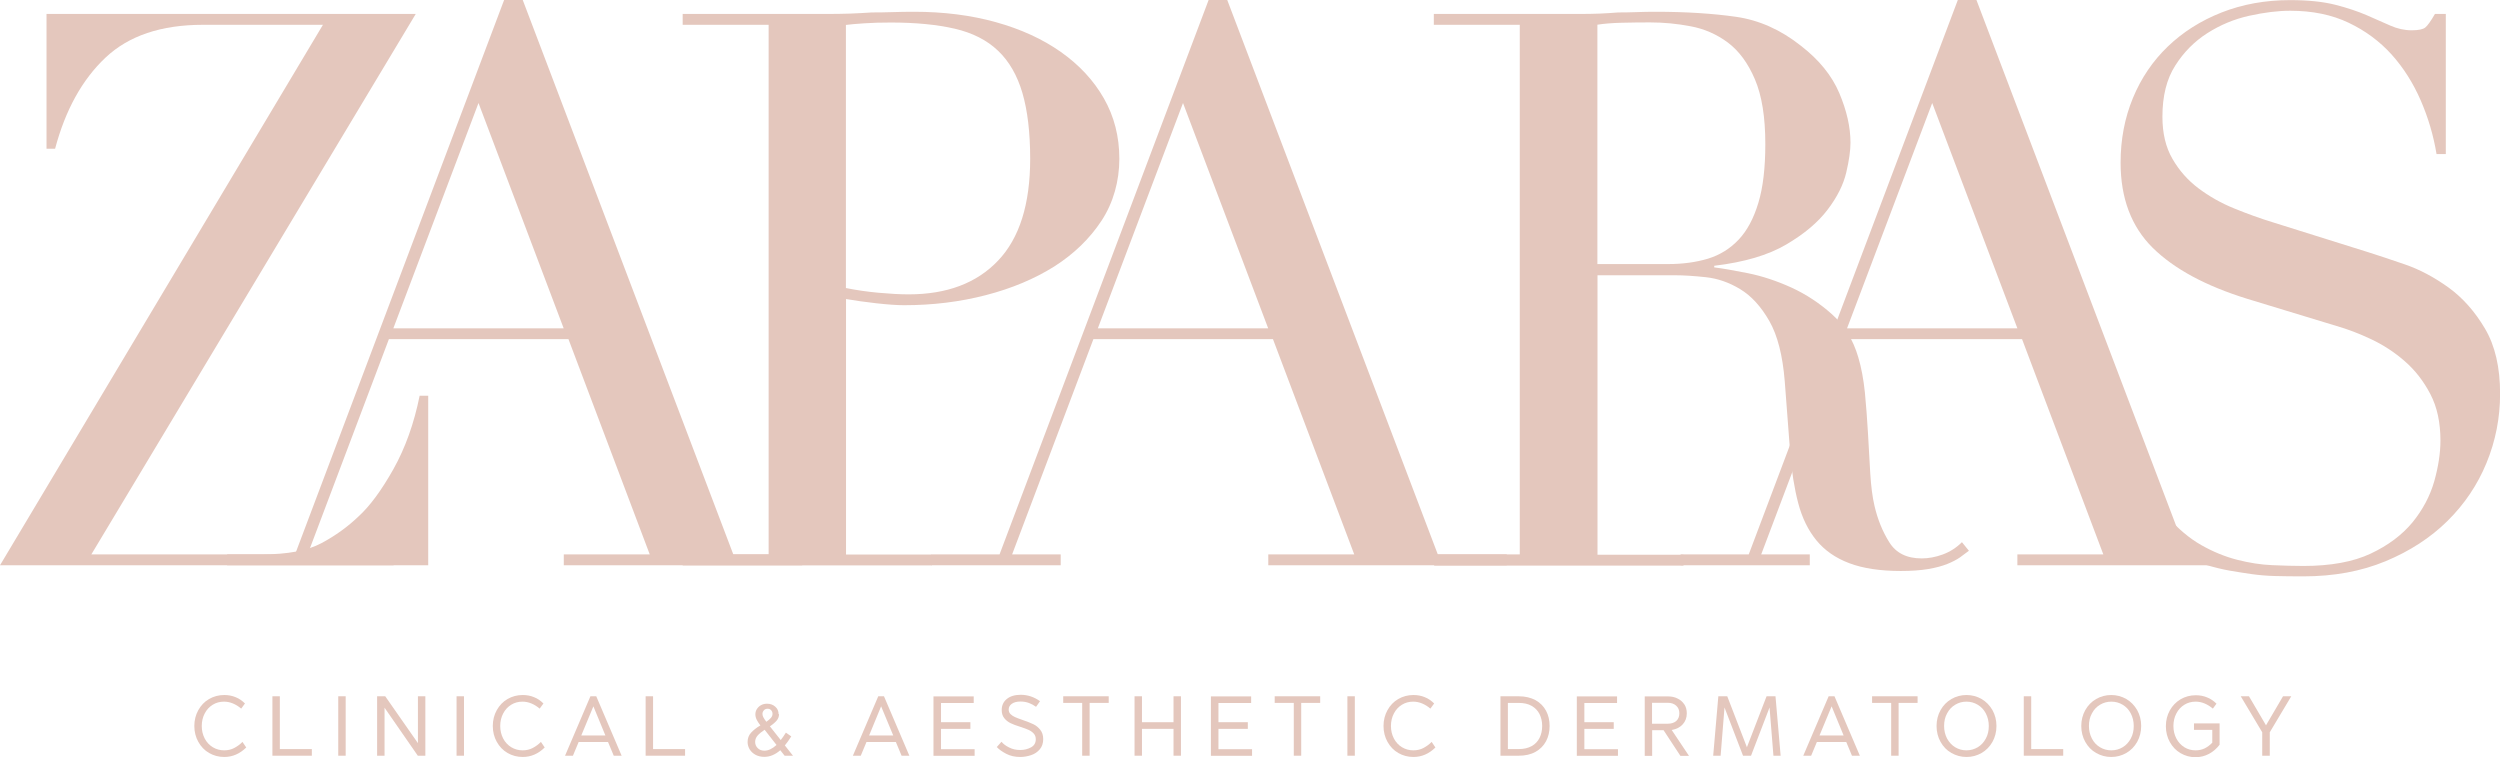 <?xml version="1.0" encoding="UTF-8"?><svg id="b" xmlns="http://www.w3.org/2000/svg" viewBox="0 0 218.7 66.22"><g id="c"><path d="M4.06,1.22h32.31L7.99,48.5h14.9c2.26,0,4-.33,5.22-.98,1.22-.65,2.3-1.43,3.25-2.34.99-.9,2.01-2.28,3.05-4.13,1.04-1.85,1.81-4,2.3-6.43h.75v14.83H0L28.25,2.17h-10.5c-3.66,0-6.5.96-8.53,2.88-2.03,1.92-3.5,4.57-4.4,7.96h-.75V1.22Z" style="fill:#e4c7bd; stroke-width:0px;"/><path d="M19.85,48.5h5.96L44.1,0h1.63l18.42,48.5h6.03v.95h-20.86v-.95h7.52l-7.11-18.83h-15.71l-7.11,18.83h7.52v.95h-14.56v-.95ZM41.86,9.01l-7.45,19.71h14.9l-7.45-19.71Z" style="fill:#e4c7bd; stroke-width:0px;"/><path d="M59.72,48.5h7.52V2.17h-7.52v-.95h12.73c.63,0,1.26-.01,1.9-.03.63-.02,1.26-.06,1.9-.1.63,0,1.25-.01,1.86-.03.61-.02,1.23-.03,1.86-.03,2.57,0,4.96.3,7.15.91,2.19.61,4.09,1.48,5.69,2.61,1.6,1.13,2.86,2.48,3.76,4.06.9,1.58,1.35,3.34,1.35,5.28s-.52,3.84-1.56,5.42c-1.04,1.58-2.42,2.91-4.13,4-1.72,1.08-3.71,1.92-5.99,2.51-2.28.59-4.66.88-7.15.88-.63,0-1.45-.06-2.44-.17-.99-.11-1.87-.24-2.64-.37v22.35h7.52v.95h-21.81v-.95ZM74.01,25.2c.9.18,1.85.32,2.84.41.99.09,1.87.14,2.64.14,3.34,0,5.95-.98,7.82-2.95,1.87-1.96,2.81-4.93,2.81-8.91,0-2.3-.23-4.22-.68-5.76-.45-1.53-1.16-2.77-2.13-3.69-.97-.93-2.24-1.57-3.79-1.93-1.56-.36-3.42-.54-5.59-.54-.86,0-1.64.02-2.34.07-.7.05-1.23.09-1.59.14v23.03Z" style="fill:#e4c7bd; stroke-width:0px;"/><path d="M81.48,48.5h5.96L105.73,0h1.63l18.42,48.5h6.03v.95h-20.86v-.95h7.52l-7.11-18.83h-15.71l-7.11,18.83h4.25v.95h-11.3v-.95ZM103.49,9.01l-7.45,19.71h14.9l-7.45-19.71Z" style="fill:#e4c7bd; stroke-width:0px;"/><path d="M125.43,48.5h7.52V2.17h-7.52v-.95h12.87c.54,0,1.08-.01,1.63-.03.54-.02,1.08-.06,1.63-.1.54,0,1.08-.01,1.63-.03.54-.02,1.08-.03,1.63-.03,2.66,0,5.01.15,7.04.44,2.03.29,3.93,1.14,5.69,2.54,1.58,1.22,2.7,2.6,3.35,4.13.65,1.54.98,2.98.98,4.34,0,.68-.12,1.55-.37,2.61-.25,1.06-.79,2.15-1.63,3.25-.84,1.11-2.04,2.12-3.62,3.05-1.58.93-3.68,1.55-6.3,1.86v.14c.72.09,1.7.26,2.95.51,1.24.25,2.51.67,3.79,1.25,1.29.59,2.47,1.37,3.56,2.34,1.08.97,1.85,2.22,2.3,3.76.27.9.46,1.93.58,3.08.11,1.15.2,2.34.27,3.56.07,1.22.14,2.39.2,3.52.07,1.13.19,2.08.37,2.84.27,1.17.7,2.24,1.29,3.18.59.95,1.53,1.42,2.84,1.42.59,0,1.2-.11,1.83-.34.63-.23,1.2-.59,1.69-1.08l.61.75c-.23.18-.49.37-.78.58-.29.2-.67.4-1.12.58-.45.18-1.01.33-1.66.44-.66.11-1.46.17-2.4.17-1.81,0-3.31-.23-4.5-.68-1.2-.45-2.16-1.12-2.88-2-.72-.88-1.25-1.96-1.59-3.25-.34-1.29-.58-2.79-.71-4.5l-.47-6.16c-.18-2.26-.63-4.02-1.35-5.28-.72-1.26-1.57-2.19-2.54-2.78-.97-.59-1.98-.94-3.01-1.05-1.04-.11-1.94-.17-2.71-.17h-6.77v24.45h7.52v.95h-21.81v-.95ZM139.73,23.1h6.23c1.26,0,2.41-.16,3.45-.47,1.04-.32,1.93-.87,2.68-1.66.75-.79,1.32-1.86,1.73-3.22.41-1.35.61-3.07.61-5.15,0-2.35-.3-4.23-.91-5.66s-1.4-2.49-2.37-3.22c-.97-.72-2.06-1.2-3.25-1.42-1.2-.23-2.38-.34-3.56-.34-.81,0-1.64.01-2.47.03-.84.02-1.55.08-2.13.17v20.93Z" style="fill:#e4c7bd; stroke-width:0px;"/><path d="M147.02,48.5h5.96L171.27,0h1.63l18.42,48.5h2.02v.95h-16.86v-.95h7.52l-7.11-18.83h-15.71l-7.11,18.83h4.25v.95h-11.3v-.95ZM169.03,9.01l-7.45,19.71h14.9l-7.45-19.71Z" style="fill:#e4c7bd; stroke-width:0px;"/><path d="M184.29,34.88h.75c.5,2.44,1.14,4.49,1.93,6.16.79,1.67,1.66,3.05,2.61,4.13.95,1.08,1.94,1.92,2.98,2.51,1.04.59,2.09,1.02,3.15,1.29,1.06.27,2.08.43,3.05.47.97.04,1.88.07,2.74.07,2.39,0,4.36-.36,5.89-1.08,1.53-.72,2.75-1.64,3.66-2.74.9-1.11,1.53-2.3,1.9-3.59.36-1.29.54-2.47.54-3.56,0-1.58-.29-2.93-.88-4.06-.59-1.13-1.33-2.09-2.24-2.88-.9-.79-1.89-1.43-2.95-1.93-1.06-.5-2.07-.88-3.01-1.15l-7.79-2.37c-3.66-1.13-6.42-2.62-8.3-4.47-1.87-1.85-2.81-4.34-2.81-7.45,0-2.03.36-3.92,1.08-5.66.72-1.74,1.74-3.24,3.05-4.5,1.31-1.26,2.88-2.26,4.71-2.98,1.83-.72,3.83-1.08,5.99-1.08,1.58,0,2.9.14,3.96.41,1.06.27,1.97.58,2.74.91.77.34,1.46.64,2.07.91s1.23.41,1.86.41c.59,0,.98-.08,1.19-.24.2-.16.48-.55.85-1.19h.95v12.26h-.81c-.27-1.63-.73-3.19-1.39-4.71-.66-1.51-1.5-2.84-2.54-4-1.04-1.15-2.29-2.08-3.76-2.78-1.47-.7-3.17-1.05-5.11-1.05-1.08,0-2.28.15-3.59.44-1.31.29-2.53.8-3.66,1.52-1.13.72-2.07,1.67-2.81,2.84-.75,1.17-1.12,2.66-1.12,4.47,0,1.45.29,2.68.88,3.69.59,1.02,1.34,1.87,2.27,2.57.93.7,1.96,1.29,3.12,1.76,1.15.47,2.31.89,3.49,1.25l8.2,2.57c.86.27,1.94.63,3.25,1.08,1.31.45,2.58,1.13,3.83,2.03,1.24.9,2.3,2.1,3.18,3.59.88,1.49,1.32,3.39,1.32,5.69,0,2.12-.4,4.14-1.19,6.06-.79,1.92-1.93,3.61-3.42,5.08-1.49,1.47-3.3,2.64-5.42,3.52-2.12.88-4.52,1.32-7.18,1.32-.95,0-1.78-.01-2.51-.03-.72-.02-1.4-.08-2.03-.17-.63-.09-1.26-.19-1.9-.3-.63-.11-1.33-.28-2.1-.51-.9-.27-1.87-.59-2.91-.95-1.04-.36-1.94-.54-2.71-.54-.68,0-1.14.14-1.39.41-.25.27-.46.63-.64,1.08h-1.02v-14.56Z" style="fill:#e4c7bd; stroke-width:0px;"/><path d="M21.43,61.54l-.33.45c-.22-.19-.46-.34-.72-.45-.26-.11-.52-.16-.79-.16-.36,0-.69.09-.98.27-.29.18-.53.43-.7.76-.17.32-.26.69-.26,1.1s.09.77.26,1.1c.17.32.41.58.71.76.3.18.63.27.99.27.33,0,.63-.07.89-.21s.5-.31.71-.53l.33.49c-.56.55-1.2.83-1.92.83-.49,0-.93-.12-1.33-.35s-.71-.56-.94-.97c-.23-.41-.35-.88-.35-1.39s.12-.98.35-1.39c.23-.41.54-.74.94-.97s.84-.35,1.33-.35c.35,0,.68.06.99.19.31.12.58.31.83.56Z" style="fill:#e4c7bd; stroke-width:0px;"/><path d="M27.28,65.53v.58h-3.45v-5.2h.65v4.62h2.79Z" style="fill:#e4c7bd; stroke-width:0px;"/><path d="M29.59,66.11v-5.2h.65v5.2h-.65Z" style="fill:#e4c7bd; stroke-width:0px;"/><path d="M36.55,66.11l-2.91-4.2v4.2h-.65v-5.2h.71l2.86,4.1v-4.1h.65v5.2h-.65Z" style="fill:#e4c7bd; stroke-width:0px;"/><path d="M39.94,66.11v-5.2h.65v5.2h-.65Z" style="fill:#e4c7bd; stroke-width:0px;"/><path d="M47.54,61.54l-.33.45c-.22-.19-.46-.34-.72-.45-.26-.11-.52-.16-.79-.16-.36,0-.69.09-.98.27-.29.18-.53.43-.7.76-.17.32-.26.69-.26,1.1s.09.77.26,1.1c.17.32.41.58.71.76.3.18.63.27.99.27.33,0,.63-.07.89-.21s.5-.31.71-.53l.33.49c-.56.55-1.2.83-1.92.83-.49,0-.93-.12-1.33-.35s-.71-.56-.94-.97c-.23-.41-.35-.88-.35-1.39s.12-.98.35-1.39c.23-.41.54-.74.94-.97s.84-.35,1.33-.35c.35,0,.68.06.99.19.31.12.58.31.83.56Z" style="fill:#e4c7bd; stroke-width:0px;"/><path d="M53.69,66.11l-.5-1.2h-2.57l-.5,1.2h-.69l2.22-5.2h.51l2.22,5.2h-.69ZM52.96,64.34l-1.05-2.55-1.06,2.55h2.11Z" style="fill:#e4c7bd; stroke-width:0px;"/><path d="M59.93,65.53v.58h-3.45v-5.2h.65v4.62h2.79Z" style="fill:#e4c7bd; stroke-width:0px;"/><path d="M68.15,62.46c0,.22-.07.42-.21.58s-.33.33-.59.5l.95,1.2c.14-.18.29-.39.45-.65l.47.33c-.19.3-.37.56-.56.79l.71.9h-.73l-.38-.48c-.45.39-.91.58-1.4.58-.28,0-.53-.06-.75-.17-.22-.12-.39-.27-.52-.47-.12-.2-.19-.42-.19-.66,0-.32.1-.59.3-.81s.47-.44.82-.64c-.13-.17-.24-.33-.32-.49-.08-.16-.12-.32-.12-.48s.04-.32.13-.46c.09-.14.21-.26.36-.34.16-.09.33-.13.53-.13.29,0,.53.09.72.26.2.17.29.39.29.66ZM66.06,64.9c0,.21.07.39.22.54.14.15.34.23.59.23.34,0,.7-.17,1.06-.5l-1.04-1.33c-.26.17-.47.34-.61.5-.14.16-.22.35-.22.56ZM66.7,62.46c0,.1.03.2.09.31s.14.23.25.37c.17-.12.31-.23.4-.34.09-.11.14-.22.14-.35s-.04-.23-.12-.32-.18-.13-.31-.13-.24.04-.32.13-.13.19-.13.31Z" style="fill:#e4c7bd; stroke-width:0px;"/><path d="M78.87,66.11l-.5-1.2h-2.57l-.5,1.2h-.69l2.22-5.2h.5l2.22,5.2h-.69ZM78.14,64.34l-1.06-2.55-1.05,2.55h2.11Z" style="fill:#e4c7bd; stroke-width:0px;"/><path d="M82.32,61.49v1.69h2.57v.58h-2.57v1.78h2.94v.58h-3.6v-5.2h3.52v.58h-2.87Z" style="fill:#e4c7bd; stroke-width:0px;"/><path d="M90.63,61.83c-.19-.14-.4-.25-.61-.33-.21-.08-.46-.13-.74-.13-.34,0-.59.07-.77.2-.18.13-.27.3-.27.5,0,.16.05.29.16.4.11.11.24.19.39.26.15.07.37.15.66.25.41.14.73.27.96.38s.42.27.59.48c.17.21.26.48.26.81,0,.37-.1.67-.3.9-.2.24-.46.41-.76.51s-.62.16-.95.16c-.46,0-.87-.09-1.23-.28-.36-.19-.63-.38-.82-.59l.41-.46c.16.19.38.36.67.5.29.15.61.22.97.22s.66-.08.94-.23c.28-.15.42-.39.42-.71,0-.2-.06-.37-.18-.5-.12-.13-.27-.24-.45-.32s-.42-.17-.73-.27c-.35-.11-.63-.21-.85-.32-.22-.11-.4-.25-.55-.44-.15-.19-.22-.42-.22-.71,0-.4.15-.72.44-.96s.7-.37,1.22-.37c.61,0,1.18.19,1.69.56l-.33.47Z" style="fill:#e4c7bd; stroke-width:0px;"/><path d="M95.32,61.49v4.62h-.65v-4.62h-1.66v-.58h3.98v.58h-1.66Z" style="fill:#e4c7bd; stroke-width:0px;"/><path d="M102.66,66.11v-2.35h-2.76v2.35h-.65v-5.2h.65v2.27h2.76v-2.27h.65v5.2h-.65Z" style="fill:#e4c7bd; stroke-width:0px;"/><path d="M106.59,61.49v1.69h2.57v.58h-2.57v1.78h2.94v.58h-3.6v-5.2h3.52v.58h-2.87Z" style="fill:#e4c7bd; stroke-width:0px;"/><path d="M113.83,61.49v4.62h-.65v-4.62h-1.67v-.58h3.98v.58h-1.67Z" style="fill:#e4c7bd; stroke-width:0px;"/><path d="M117.87,66.11v-5.2h.65v5.2h-.65Z" style="fill:#e4c7bd; stroke-width:0px;"/><path d="M125.46,61.54l-.33.45c-.22-.19-.46-.34-.72-.45-.26-.11-.52-.16-.79-.16-.36,0-.69.09-.98.27-.29.18-.53.43-.7.76-.17.32-.26.69-.26,1.1s.09.77.26,1.1c.17.32.41.58.71.76.3.18.63.27.99.27.33,0,.63-.07.89-.21s.5-.31.71-.53l.33.49c-.56.55-1.2.83-1.92.83-.49,0-.93-.12-1.33-.35s-.71-.56-.94-.97c-.23-.41-.35-.88-.35-1.39s.12-.98.35-1.39c.23-.41.54-.74.94-.97s.84-.35,1.33-.35c.35,0,.68.06.99.19.31.12.58.31.83.56Z" style="fill:#e4c7bd; stroke-width:0px;"/><path d="M135.25,62.18c.21.39.31.84.31,1.33s-.1.93-.31,1.33c-.21.39-.52.71-.92.93-.41.23-.9.34-1.48.34h-1.59v-5.2h1.59c.58,0,1.07.12,1.48.34.41.23.71.54.92.93ZM131.91,65.53h.93c.46,0,.84-.09,1.15-.26s.54-.42.69-.72c.15-.3.23-.65.23-1.04s-.08-.73-.23-1.04c-.15-.3-.38-.54-.69-.72s-.69-.26-1.15-.26h-.93v4.04Z" style="fill:#e4c7bd; stroke-width:0px;"/><path d="M138.6,61.49v1.69h2.57v.58h-2.57v1.78h2.94v.58h-3.6v-5.2h3.52v.58h-2.87Z" style="fill:#e4c7bd; stroke-width:0px;"/><path d="M147.35,61.62c.14.22.21.48.21.78,0,.39-.12.71-.36.97-.24.26-.56.42-.96.49l1.51,2.26h-.75l-1.47-2.24h-1v2.24h-.65v-5.2h2.03c.32,0,.6.06.85.19.25.12.45.3.59.52ZM144.53,63.31h1.37c.31,0,.56-.08.74-.24s.27-.39.27-.67-.09-.5-.28-.67-.43-.25-.74-.25h-1.37v1.83Z" style="fill:#e4c7bd; stroke-width:0px;"/><path d="M155.14,66.11l-.34-4.22-1.62,4.22h-.7l-1.62-4.22-.34,4.22h-.65l.45-5.2h.78l1.72,4.46,1.72-4.46h.78l.45,5.2h-.65Z" style="fill:#e4c7bd; stroke-width:0px;"/><path d="M162.01,66.11l-.5-1.2h-2.57l-.5,1.2h-.69l2.22-5.2h.51l2.22,5.2h-.69ZM161.28,64.34l-1.05-2.55-1.06,2.55h2.11Z" style="fill:#e4c7bd; stroke-width:0px;"/><path d="M166.09,61.49v4.62h-.65v-4.62h-1.67v-.58h3.98v.58h-1.67Z" style="fill:#e4c7bd; stroke-width:0px;"/><path d="M174.3,62.12c.23.41.35.88.35,1.39s-.12.98-.35,1.39c-.23.41-.55.74-.95.97-.4.23-.84.35-1.32.35s-.91-.12-1.32-.35-.72-.56-.95-.97c-.23-.41-.35-.88-.35-1.39s.12-.98.35-1.39c.23-.41.55-.74.95-.97s.84-.35,1.32-.35.92.12,1.32.35c.4.23.71.56.95.97ZM170.33,62.41c-.18.32-.26.69-.26,1.1s.09.77.26,1.1c.18.32.41.58.71.76.3.18.63.27.98.27s.69-.09.99-.27c.3-.18.53-.43.71-.76s.26-.69.26-1.1-.09-.77-.26-1.1-.41-.58-.71-.76c-.3-.18-.63-.27-.99-.27s-.68.09-.98.27c-.3.18-.54.43-.71.76Z" style="fill:#e4c7bd; stroke-width:0px;"/><path d="M180.49,65.53v.58h-3.45v-5.2h.65v4.62h2.79Z" style="fill:#e4c7bd; stroke-width:0px;"/><path d="M186.96,62.12c.23.41.35.88.35,1.39s-.12.98-.35,1.39c-.23.41-.55.74-.95.97-.4.23-.84.35-1.32.35s-.91-.12-1.32-.35-.72-.56-.95-.97c-.23-.41-.35-.88-.35-1.39s.12-.98.35-1.39c.23-.41.55-.74.95-.97s.84-.35,1.32-.35.92.12,1.32.35c.4.23.71.56.95.97ZM183,62.41c-.18.32-.26.69-.26,1.1s.09.77.26,1.1.41.58.71.76c.3.18.63.27.99.27s.69-.09.99-.27c.3-.18.53-.43.71-.76s.26-.69.26-1.1-.09-.77-.26-1.1-.41-.58-.71-.76c-.3-.18-.63-.27-.99-.27s-.69.09-.99.27c-.3.18-.54.43-.71.76Z" style="fill:#e4c7bd; stroke-width:0px;"/><path d="M193.91,61.54l-.33.45c-.22-.19-.46-.34-.72-.45-.26-.11-.52-.16-.79-.16-.36,0-.69.09-.98.27-.29.18-.53.43-.7.76-.17.32-.26.69-.26,1.1s.09.77.26,1.1c.17.32.41.58.7.76.29.18.62.27.98.27.29,0,.56-.06.79-.17.24-.12.46-.28.67-.5v-1.12h-1.6v-.57h2.24v1.87c-.26.34-.57.61-.93.8-.36.19-.75.29-1.18.29-.47,0-.9-.12-1.3-.35-.4-.23-.71-.56-.94-.97-.23-.41-.35-.88-.35-1.39s.12-.98.35-1.39c.23-.41.54-.73.94-.97.4-.23.84-.35,1.33-.35.35,0,.68.06.99.19.31.12.58.31.83.56Z" style="fill:#e4c7bd; stroke-width:0px;"/><path d="M198.55,66.11h-.65v-2.05l-1.88-3.15h.72l1.49,2.54,1.49-2.54h.72l-1.88,3.15v2.05Z" style="fill:#e4c7bd; stroke-width:0px;"/></g></svg>